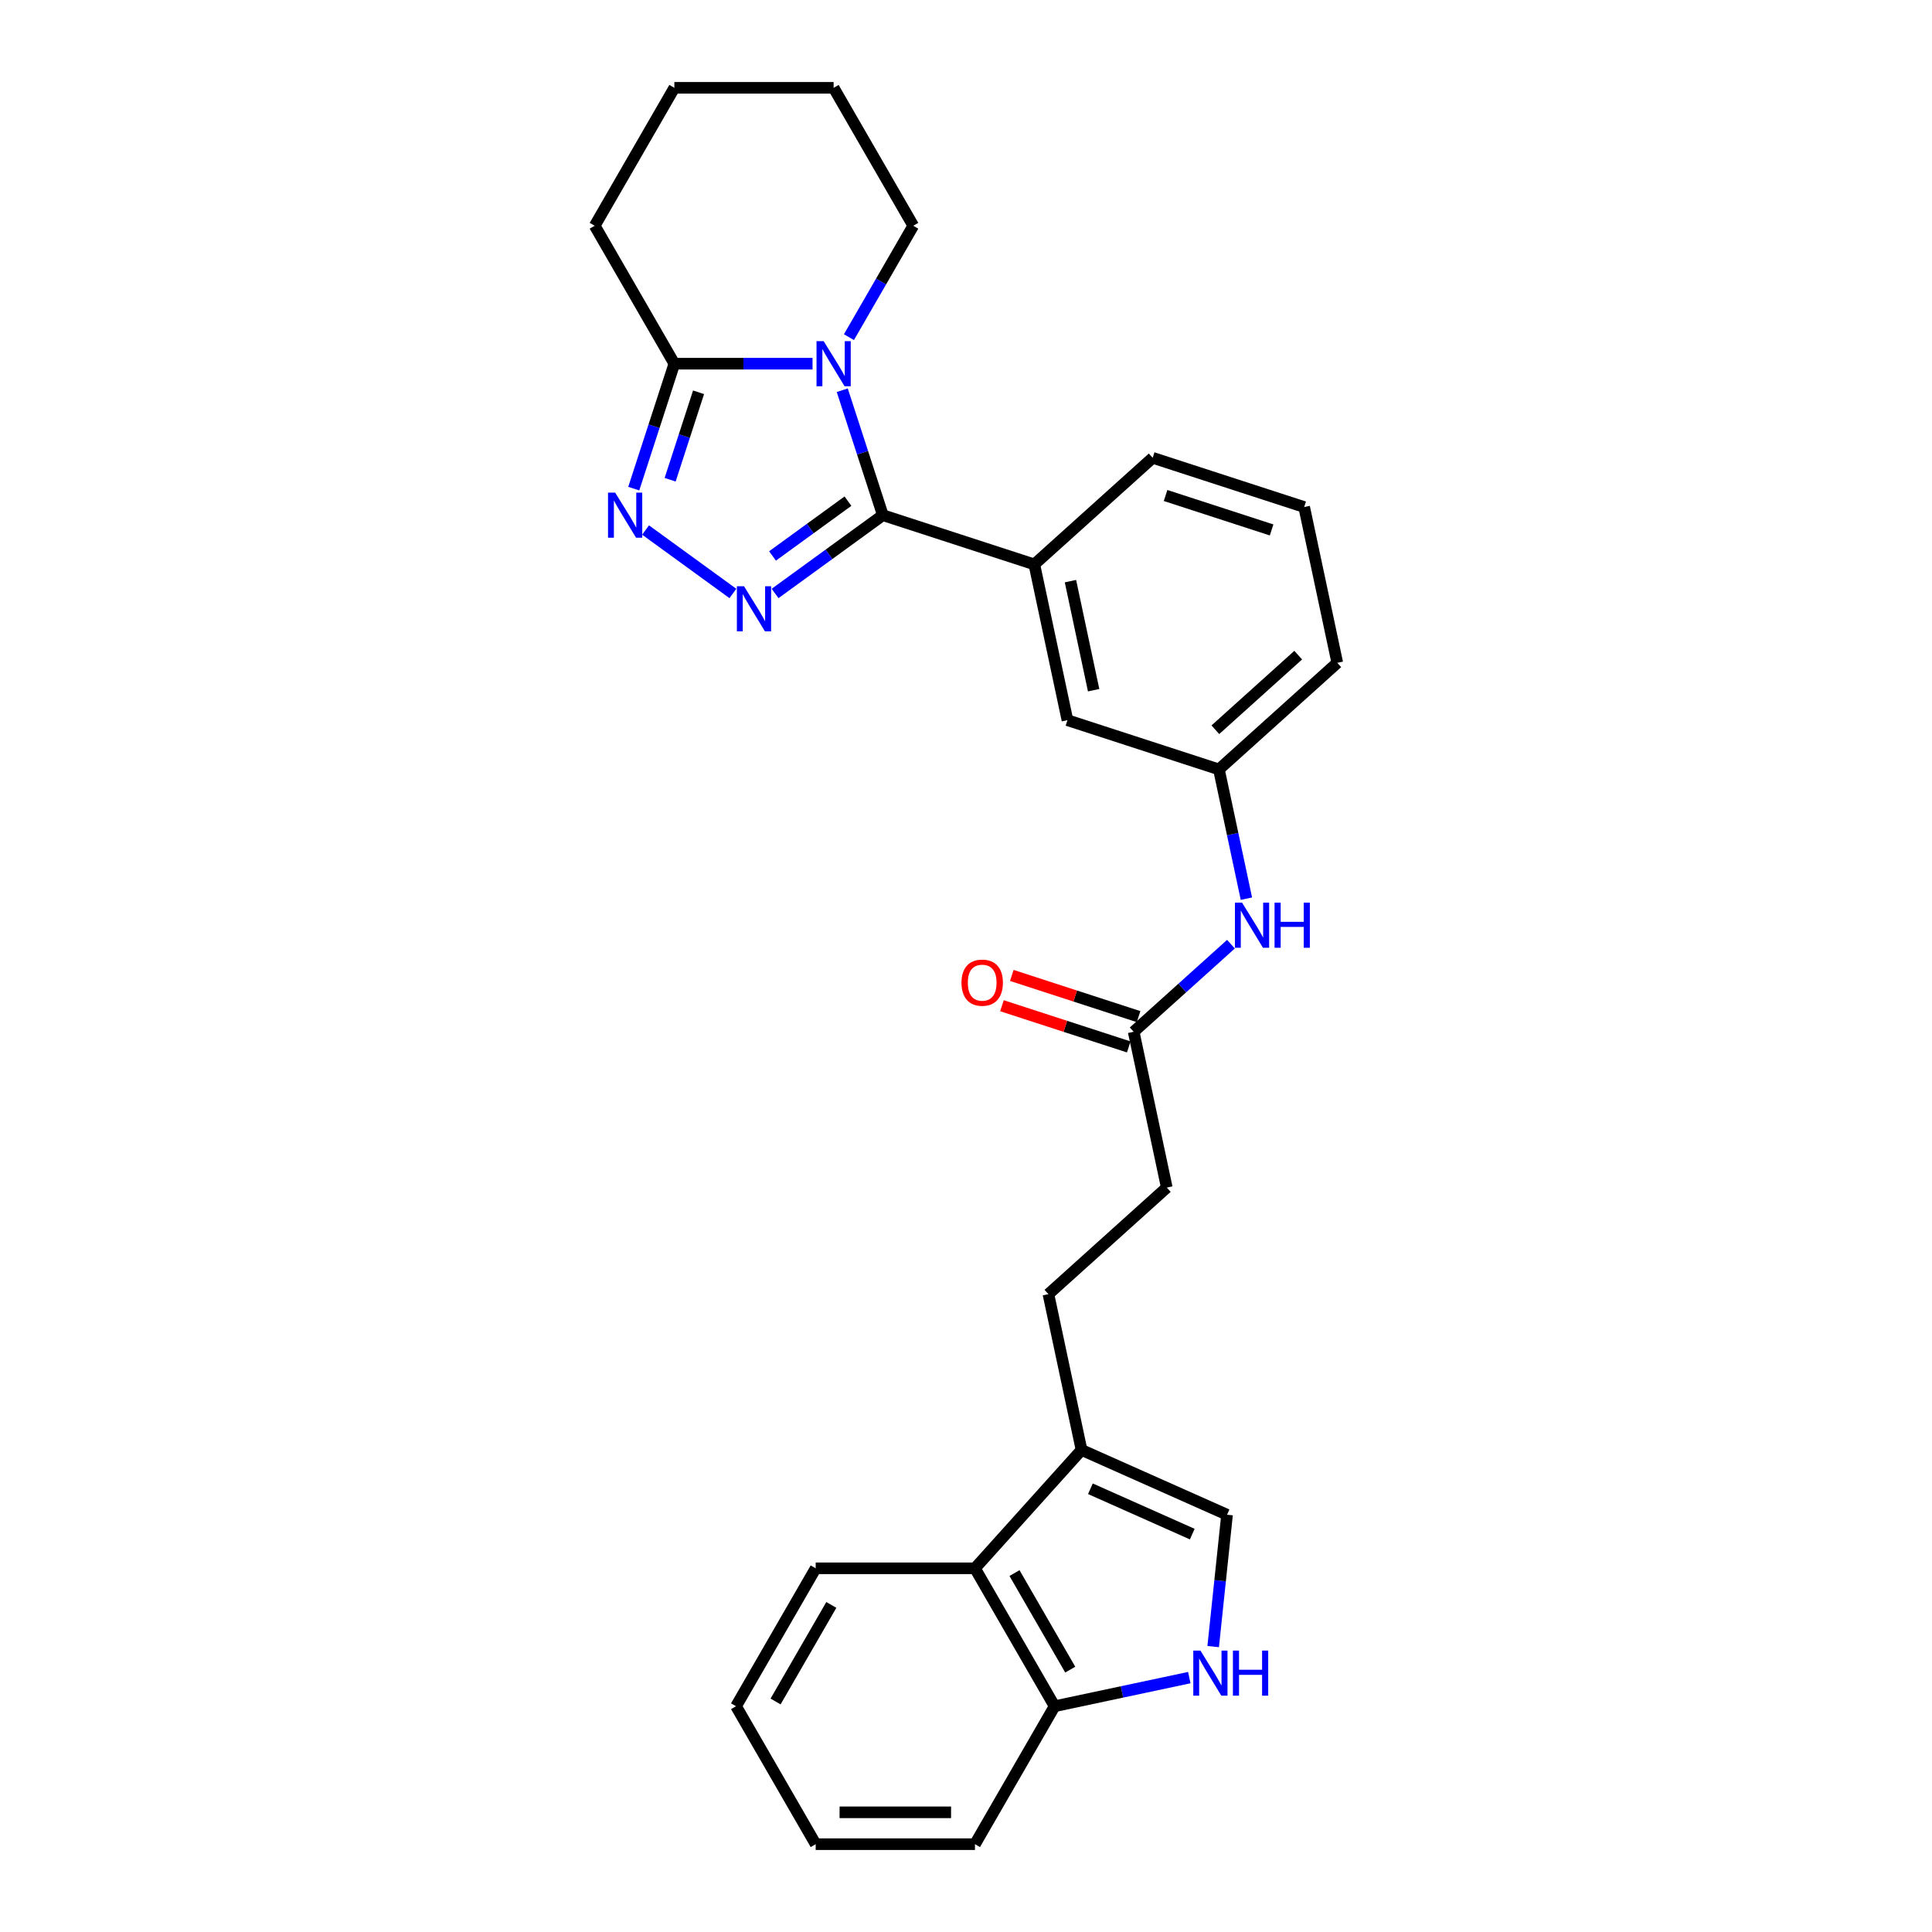 <?xml version='1.0' encoding='iso-8859-1'?>
<svg version='1.1' baseProfile='full'
              xmlns='http://www.w3.org/2000/svg'
                      xmlns:rdkit='http://www.rdkit.org/xml'
                      xmlns:xlink='http://www.w3.org/1999/xlink'
                  xml:space='preserve'
width='1000px' height='1000px' viewBox='0 0 1000 1000'>
<!-- END OF HEADER -->
<rect style='opacity:1.0;fill:#FFFFFF;stroke:none' width='1000' height='1000' x='0' y='0'> </rect>
<path class='bond-0' d='M 456.96,266.652 L 446.453,234.317' style='fill:none;fill-rule:evenodd;stroke:#000000;stroke-width:6px;stroke-linecap:butt;stroke-linejoin:miter;stroke-opacity:1' />
<path class='bond-0' d='M 446.453,234.317 L 435.947,201.981' style='fill:none;fill-rule:evenodd;stroke:#0000FF;stroke-width:6px;stroke-linecap:butt;stroke-linejoin:miter;stroke-opacity:1' />
<path class='bond-1' d='M 456.96,266.652 L 429.069,286.916' style='fill:none;fill-rule:evenodd;stroke:#000000;stroke-width:6px;stroke-linecap:butt;stroke-linejoin:miter;stroke-opacity:1' />
<path class='bond-1' d='M 429.069,286.916 L 401.179,307.179' style='fill:none;fill-rule:evenodd;stroke:#0000FF;stroke-width:6px;stroke-linecap:butt;stroke-linejoin:miter;stroke-opacity:1' />
<path class='bond-1' d='M 438.901,259.392 L 419.378,273.577' style='fill:none;fill-rule:evenodd;stroke:#000000;stroke-width:6px;stroke-linecap:butt;stroke-linejoin:miter;stroke-opacity:1' />
<path class='bond-1' d='M 419.378,273.577 L 399.854,287.761' style='fill:none;fill-rule:evenodd;stroke:#0000FF;stroke-width:6px;stroke-linecap:butt;stroke-linejoin:miter;stroke-opacity:1' />
<path class='bond-5' d='M 456.96,266.652 L 535.365,292.128' style='fill:none;fill-rule:evenodd;stroke:#000000;stroke-width:6px;stroke-linecap:butt;stroke-linejoin:miter;stroke-opacity:1' />
<path class='bond-3' d='M 420.569,188.246 L 384.806,188.246' style='fill:none;fill-rule:evenodd;stroke:#0000FF;stroke-width:6px;stroke-linecap:butt;stroke-linejoin:miter;stroke-opacity:1' />
<path class='bond-3' d='M 384.806,188.246 L 349.043,188.246' style='fill:none;fill-rule:evenodd;stroke:#000000;stroke-width:6px;stroke-linecap:butt;stroke-linejoin:miter;stroke-opacity:1' />
<path class='bond-16' d='M 439.414,174.512 L 456.059,145.681' style='fill:none;fill-rule:evenodd;stroke:#0000FF;stroke-width:6px;stroke-linecap:butt;stroke-linejoin:miter;stroke-opacity:1' />
<path class='bond-16' d='M 456.059,145.681 L 472.704,116.85' style='fill:none;fill-rule:evenodd;stroke:#000000;stroke-width:6px;stroke-linecap:butt;stroke-linejoin:miter;stroke-opacity:1' />
<path class='bond-2' d='M 379.348,307.179 L 334.145,274.337' style='fill:none;fill-rule:evenodd;stroke:#0000FF;stroke-width:6px;stroke-linecap:butt;stroke-linejoin:miter;stroke-opacity:1' />
<path class='bond-28' d='M 328.03,252.918 L 338.537,220.582' style='fill:none;fill-rule:evenodd;stroke:#0000FF;stroke-width:6px;stroke-linecap:butt;stroke-linejoin:miter;stroke-opacity:1' />
<path class='bond-28' d='M 338.537,220.582 L 349.043,188.246' style='fill:none;fill-rule:evenodd;stroke:#000000;stroke-width:6px;stroke-linecap:butt;stroke-linejoin:miter;stroke-opacity:1' />
<path class='bond-28' d='M 346.863,248.312 L 354.218,225.677' style='fill:none;fill-rule:evenodd;stroke:#0000FF;stroke-width:6px;stroke-linecap:butt;stroke-linejoin:miter;stroke-opacity:1' />
<path class='bond-28' d='M 354.218,225.677 L 361.572,203.042' style='fill:none;fill-rule:evenodd;stroke:#000000;stroke-width:6px;stroke-linecap:butt;stroke-linejoin:miter;stroke-opacity:1' />
<path class='bond-18' d='M 349.043,188.246 L 307.823,116.85' style='fill:none;fill-rule:evenodd;stroke:#000000;stroke-width:6px;stroke-linecap:butt;stroke-linejoin:miter;stroke-opacity:1' />
<path class='bond-4' d='M 627.942,852.275 L 631.529,818.147' style='fill:none;fill-rule:evenodd;stroke:#0000FF;stroke-width:6px;stroke-linecap:butt;stroke-linejoin:miter;stroke-opacity:1' />
<path class='bond-4' d='M 631.529,818.147 L 635.116,784.02' style='fill:none;fill-rule:evenodd;stroke:#000000;stroke-width:6px;stroke-linecap:butt;stroke-linejoin:miter;stroke-opacity:1' />
<path class='bond-31' d='M 615.583,868.329 L 580.721,875.739' style='fill:none;fill-rule:evenodd;stroke:#0000FF;stroke-width:6px;stroke-linecap:butt;stroke-linejoin:miter;stroke-opacity:1' />
<path class='bond-31' d='M 580.721,875.739 L 545.859,883.15' style='fill:none;fill-rule:evenodd;stroke:#000000;stroke-width:6px;stroke-linecap:butt;stroke-linejoin:miter;stroke-opacity:1' />
<path class='bond-12' d='M 535.365,292.128 L 552.506,372.767' style='fill:none;fill-rule:evenodd;stroke:#000000;stroke-width:6px;stroke-linecap:butt;stroke-linejoin:miter;stroke-opacity:1' />
<path class='bond-12' d='M 554.064,300.796 L 566.063,357.243' style='fill:none;fill-rule:evenodd;stroke:#000000;stroke-width:6px;stroke-linecap:butt;stroke-linejoin:miter;stroke-opacity:1' />
<path class='bond-19' d='M 535.365,292.128 L 596.631,236.964' style='fill:none;fill-rule:evenodd;stroke:#000000;stroke-width:6px;stroke-linecap:butt;stroke-linejoin:miter;stroke-opacity:1' />
<path class='bond-6' d='M 559.802,750.488 L 542.662,669.849' style='fill:none;fill-rule:evenodd;stroke:#000000;stroke-width:6px;stroke-linecap:butt;stroke-linejoin:miter;stroke-opacity:1' />
<path class='bond-7' d='M 559.802,750.488 L 635.116,784.02' style='fill:none;fill-rule:evenodd;stroke:#000000;stroke-width:6px;stroke-linecap:butt;stroke-linejoin:miter;stroke-opacity:1' />
<path class='bond-7' d='M 564.393,770.581 L 617.112,794.053' style='fill:none;fill-rule:evenodd;stroke:#000000;stroke-width:6px;stroke-linecap:butt;stroke-linejoin:miter;stroke-opacity:1' />
<path class='bond-8' d='M 559.802,750.488 L 504.638,811.754' style='fill:none;fill-rule:evenodd;stroke:#000000;stroke-width:6px;stroke-linecap:butt;stroke-linejoin:miter;stroke-opacity:1' />
<path class='bond-10' d='M 504.638,811.754 L 545.859,883.15' style='fill:none;fill-rule:evenodd;stroke:#000000;stroke-width:6px;stroke-linecap:butt;stroke-linejoin:miter;stroke-opacity:1' />
<path class='bond-10' d='M 525.101,814.219 L 553.955,864.196' style='fill:none;fill-rule:evenodd;stroke:#000000;stroke-width:6px;stroke-linecap:butt;stroke-linejoin:miter;stroke-opacity:1' />
<path class='bond-21' d='M 504.638,811.754 L 422.198,811.754' style='fill:none;fill-rule:evenodd;stroke:#000000;stroke-width:6px;stroke-linecap:butt;stroke-linejoin:miter;stroke-opacity:1' />
<path class='bond-9' d='M 586.787,534.046 L 611.962,511.378' style='fill:none;fill-rule:evenodd;stroke:#000000;stroke-width:6px;stroke-linecap:butt;stroke-linejoin:miter;stroke-opacity:1' />
<path class='bond-9' d='M 611.962,511.378 L 637.137,488.71' style='fill:none;fill-rule:evenodd;stroke:#0000FF;stroke-width:6px;stroke-linecap:butt;stroke-linejoin:miter;stroke-opacity:1' />
<path class='bond-15' d='M 589.334,526.205 L 556.521,515.543' style='fill:none;fill-rule:evenodd;stroke:#000000;stroke-width:6px;stroke-linecap:butt;stroke-linejoin:miter;stroke-opacity:1' />
<path class='bond-15' d='M 556.521,515.543 L 523.707,504.882' style='fill:none;fill-rule:evenodd;stroke:#FF0000;stroke-width:6px;stroke-linecap:butt;stroke-linejoin:miter;stroke-opacity:1' />
<path class='bond-15' d='M 584.239,541.886 L 551.425,531.225' style='fill:none;fill-rule:evenodd;stroke:#000000;stroke-width:6px;stroke-linecap:butt;stroke-linejoin:miter;stroke-opacity:1' />
<path class='bond-15' d='M 551.425,531.225 L 518.612,520.563' style='fill:none;fill-rule:evenodd;stroke:#FF0000;stroke-width:6px;stroke-linecap:butt;stroke-linejoin:miter;stroke-opacity:1' />
<path class='bond-17' d='M 586.787,534.046 L 603.927,614.685' style='fill:none;fill-rule:evenodd;stroke:#000000;stroke-width:6px;stroke-linecap:butt;stroke-linejoin:miter;stroke-opacity:1' />
<path class='bond-23' d='M 545.859,883.15 L 504.638,954.545' style='fill:none;fill-rule:evenodd;stroke:#000000;stroke-width:6px;stroke-linecap:butt;stroke-linejoin:miter;stroke-opacity:1' />
<path class='bond-11' d='M 645.133,465.147 L 638.022,431.695' style='fill:none;fill-rule:evenodd;stroke:#0000FF;stroke-width:6px;stroke-linecap:butt;stroke-linejoin:miter;stroke-opacity:1' />
<path class='bond-11' d='M 638.022,431.695 L 630.912,398.243' style='fill:none;fill-rule:evenodd;stroke:#000000;stroke-width:6px;stroke-linecap:butt;stroke-linejoin:miter;stroke-opacity:1' />
<path class='bond-13' d='M 552.506,372.767 L 630.912,398.243' style='fill:none;fill-rule:evenodd;stroke:#000000;stroke-width:6px;stroke-linecap:butt;stroke-linejoin:miter;stroke-opacity:1' />
<path class='bond-29' d='M 630.912,398.243 L 692.177,343.079' style='fill:none;fill-rule:evenodd;stroke:#000000;stroke-width:6px;stroke-linecap:butt;stroke-linejoin:miter;stroke-opacity:1' />
<path class='bond-29' d='M 629.069,377.715 L 671.955,339.101' style='fill:none;fill-rule:evenodd;stroke:#000000;stroke-width:6px;stroke-linecap:butt;stroke-linejoin:miter;stroke-opacity:1' />
<path class='bond-14' d='M 542.662,669.849 L 603.927,614.685' style='fill:none;fill-rule:evenodd;stroke:#000000;stroke-width:6px;stroke-linecap:butt;stroke-linejoin:miter;stroke-opacity:1' />
<path class='bond-24' d='M 472.704,116.85 L 431.484,45.455' style='fill:none;fill-rule:evenodd;stroke:#000000;stroke-width:6px;stroke-linecap:butt;stroke-linejoin:miter;stroke-opacity:1' />
<path class='bond-30' d='M 307.823,116.85 L 349.043,45.455' style='fill:none;fill-rule:evenodd;stroke:#000000;stroke-width:6px;stroke-linecap:butt;stroke-linejoin:miter;stroke-opacity:1' />
<path class='bond-20' d='M 596.631,236.964 L 675.037,262.44' style='fill:none;fill-rule:evenodd;stroke:#000000;stroke-width:6px;stroke-linecap:butt;stroke-linejoin:miter;stroke-opacity:1' />
<path class='bond-20' d='M 603.297,256.467 L 658.181,274.3' style='fill:none;fill-rule:evenodd;stroke:#000000;stroke-width:6px;stroke-linecap:butt;stroke-linejoin:miter;stroke-opacity:1' />
<path class='bond-22' d='M 675.037,262.44 L 692.177,343.079' style='fill:none;fill-rule:evenodd;stroke:#000000;stroke-width:6px;stroke-linecap:butt;stroke-linejoin:miter;stroke-opacity:1' />
<path class='bond-26' d='M 422.198,811.754 L 380.977,883.15' style='fill:none;fill-rule:evenodd;stroke:#000000;stroke-width:6px;stroke-linecap:butt;stroke-linejoin:miter;stroke-opacity:1' />
<path class='bond-26' d='M 430.294,830.707 L 401.439,880.684' style='fill:none;fill-rule:evenodd;stroke:#000000;stroke-width:6px;stroke-linecap:butt;stroke-linejoin:miter;stroke-opacity:1' />
<path class='bond-32' d='M 504.638,954.545 L 422.198,954.545' style='fill:none;fill-rule:evenodd;stroke:#000000;stroke-width:6px;stroke-linecap:butt;stroke-linejoin:miter;stroke-opacity:1' />
<path class='bond-32' d='M 492.272,938.057 L 434.564,938.057' style='fill:none;fill-rule:evenodd;stroke:#000000;stroke-width:6px;stroke-linecap:butt;stroke-linejoin:miter;stroke-opacity:1' />
<path class='bond-25' d='M 431.484,45.455 L 349.043,45.455' style='fill:none;fill-rule:evenodd;stroke:#000000;stroke-width:6px;stroke-linecap:butt;stroke-linejoin:miter;stroke-opacity:1' />
<path class='bond-27' d='M 380.977,883.15 L 422.198,954.545' style='fill:none;fill-rule:evenodd;stroke:#000000;stroke-width:6px;stroke-linecap:butt;stroke-linejoin:miter;stroke-opacity:1' />
<path  class='atom-1' d='M 426.323 176.573
L 433.974 188.939
Q 434.732 190.159, 435.952 192.368
Q 437.172 194.578, 437.238 194.71
L 437.238 176.573
L 440.338 176.573
L 440.338 199.92
L 437.139 199.92
L 428.928 186.4
Q 427.972 184.817, 426.95 183.003
Q 425.96 181.189, 425.664 180.629
L 425.664 199.92
L 422.63 199.92
L 422.63 176.573
L 426.323 176.573
' fill='#0000FF'/>
<path  class='atom-2' d='M 385.103 303.436
L 392.753 315.802
Q 393.512 317.022, 394.732 319.232
Q 395.952 321.441, 396.018 321.573
L 396.018 303.436
L 399.118 303.436
L 399.118 326.783
L 395.919 326.783
L 387.708 313.263
Q 386.752 311.68, 385.729 309.867
Q 384.74 308.053, 384.443 307.492
L 384.443 326.783
L 381.409 326.783
L 381.409 303.436
L 385.103 303.436
' fill='#0000FF'/>
<path  class='atom-3' d='M 318.407 254.979
L 326.057 267.345
Q 326.816 268.565, 328.036 270.774
Q 329.256 272.984, 329.322 273.116
L 329.322 254.979
L 332.422 254.979
L 332.422 278.326
L 329.223 278.326
L 321.012 264.806
Q 320.055 263.223, 319.033 261.409
Q 318.044 259.595, 317.747 259.035
L 317.747 278.326
L 314.713 278.326
L 314.713 254.979
L 318.407 254.979
' fill='#0000FF'/>
<path  class='atom-5' d='M 621.337 854.336
L 628.988 866.702
Q 629.746 867.922, 630.966 870.131
Q 632.187 872.341, 632.253 872.473
L 632.253 854.336
L 635.352 854.336
L 635.352 877.683
L 632.154 877.683
L 623.942 864.162
Q 622.986 862.58, 621.964 860.766
Q 620.975 858.952, 620.678 858.392
L 620.678 877.683
L 617.644 877.683
L 617.644 854.336
L 621.337 854.336
' fill='#0000FF'/>
<path  class='atom-5' d='M 638.155 854.336
L 641.321 854.336
L 641.321 864.261
L 653.258 864.261
L 653.258 854.336
L 656.424 854.336
L 656.424 877.683
L 653.258 877.683
L 653.258 866.9
L 641.321 866.9
L 641.321 877.683
L 638.155 877.683
L 638.155 854.336
' fill='#0000FF'/>
<path  class='atom-12' d='M 642.891 467.209
L 650.542 479.575
Q 651.3 480.795, 652.521 483.004
Q 653.741 485.214, 653.807 485.345
L 653.807 467.209
L 656.906 467.209
L 656.906 490.556
L 653.708 490.556
L 645.497 477.035
Q 644.54 475.453, 643.518 473.639
Q 642.529 471.825, 642.232 471.265
L 642.232 490.556
L 639.198 490.556
L 639.198 467.209
L 642.891 467.209
' fill='#0000FF'/>
<path  class='atom-12' d='M 659.709 467.209
L 662.875 467.209
L 662.875 477.134
L 674.813 477.134
L 674.813 467.209
L 677.978 467.209
L 677.978 490.556
L 674.813 490.556
L 674.813 479.772
L 662.875 479.772
L 662.875 490.556
L 659.709 490.556
L 659.709 467.209
' fill='#0000FF'/>
<path  class='atom-16' d='M 497.664 508.636
Q 497.664 503.03, 500.434 499.897
Q 503.204 496.765, 508.381 496.765
Q 513.558 496.765, 516.328 499.897
Q 519.098 503.03, 519.098 508.636
Q 519.098 514.308, 516.295 517.54
Q 513.492 520.738, 508.381 520.738
Q 503.237 520.738, 500.434 517.54
Q 497.664 514.341, 497.664 508.636
M 508.381 518.1
Q 511.942 518.1, 513.855 515.726
Q 515.801 513.319, 515.801 508.636
Q 515.801 504.052, 513.855 501.744
Q 511.942 499.403, 508.381 499.403
Q 504.819 499.403, 502.874 501.711
Q 500.961 504.019, 500.961 508.636
Q 500.961 513.352, 502.874 515.726
Q 504.819 518.1, 508.381 518.1
' fill='#FF0000'/>
</svg>
